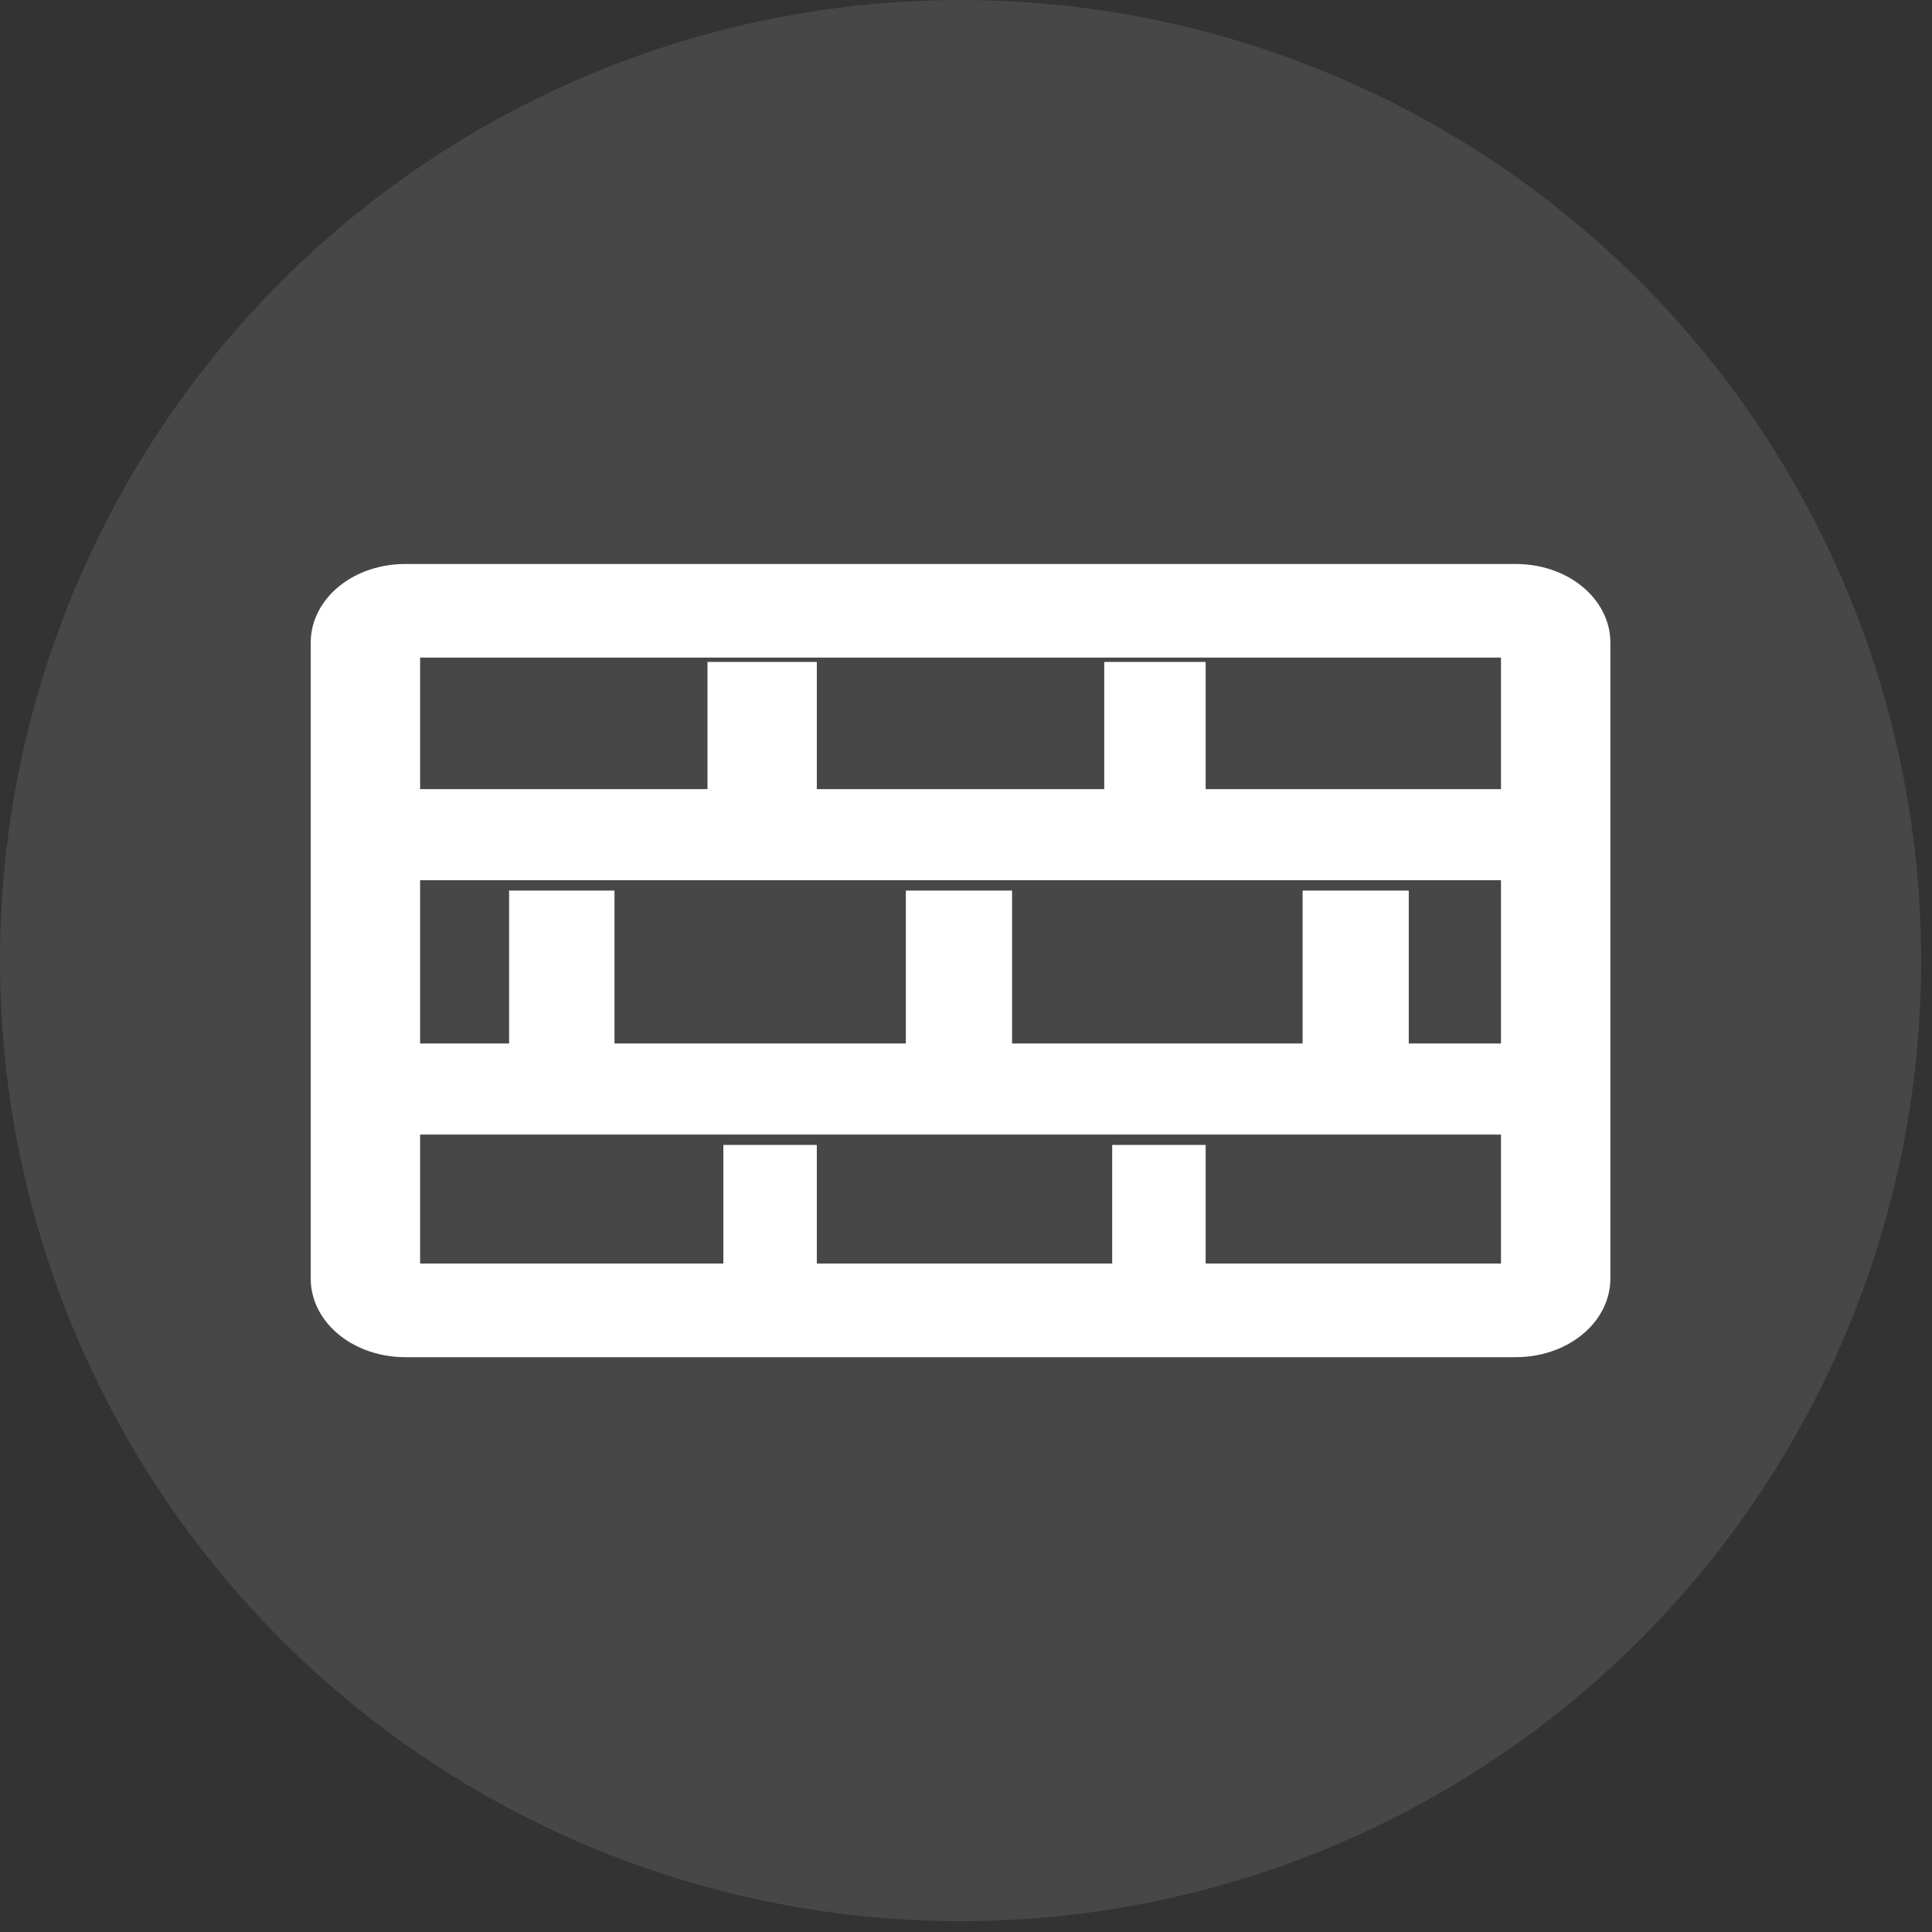 <svg width="51" height="51" viewBox="0 0 51 51" fill="none" xmlns="http://www.w3.org/2000/svg">
<rect x="0" y="0" width="51" height="51" fill="#333333" stroke="none"/>
<circle cx="25.357" cy="25.357" r="25.357" fill="white" fill-opacity="0.1"/>
<path d="M40.019 15.086C40.614 15.086 41.191 15.275 41.623 15.621C42.056 15.968 42.312 16.449 42.312 16.962V33.751C42.312 34.264 42.056 34.746 41.623 35.092C41.191 35.438 40.614 35.627 40.019 35.628H10.693C10.098 35.628 9.52 35.438 9.088 35.092C8.655 34.746 8.4 34.264 8.4 33.751V16.962C8.4 16.449 8.655 15.968 9.088 15.621C9.52 15.275 10.098 15.086 10.693 15.086H40.019ZM10.892 33.552H19.293V30.422H21.364V33.552H29.557V30.422H31.628V33.552H39.82V29.752H10.892V33.552ZM10.892 27.744H13.637V23.707H16.023V27.744H24.11V23.707H26.518V27.744H34.584V23.707H36.99V27.744H39.82V23.037H10.892V27.744ZM10.892 21.029H18.874V17.672H21.364V21.029H29.347V17.672H31.628V21.029H39.82V17.161H10.892V21.029Z" fill="white" stroke="white" stroke-width="0.396"/>
</svg>

